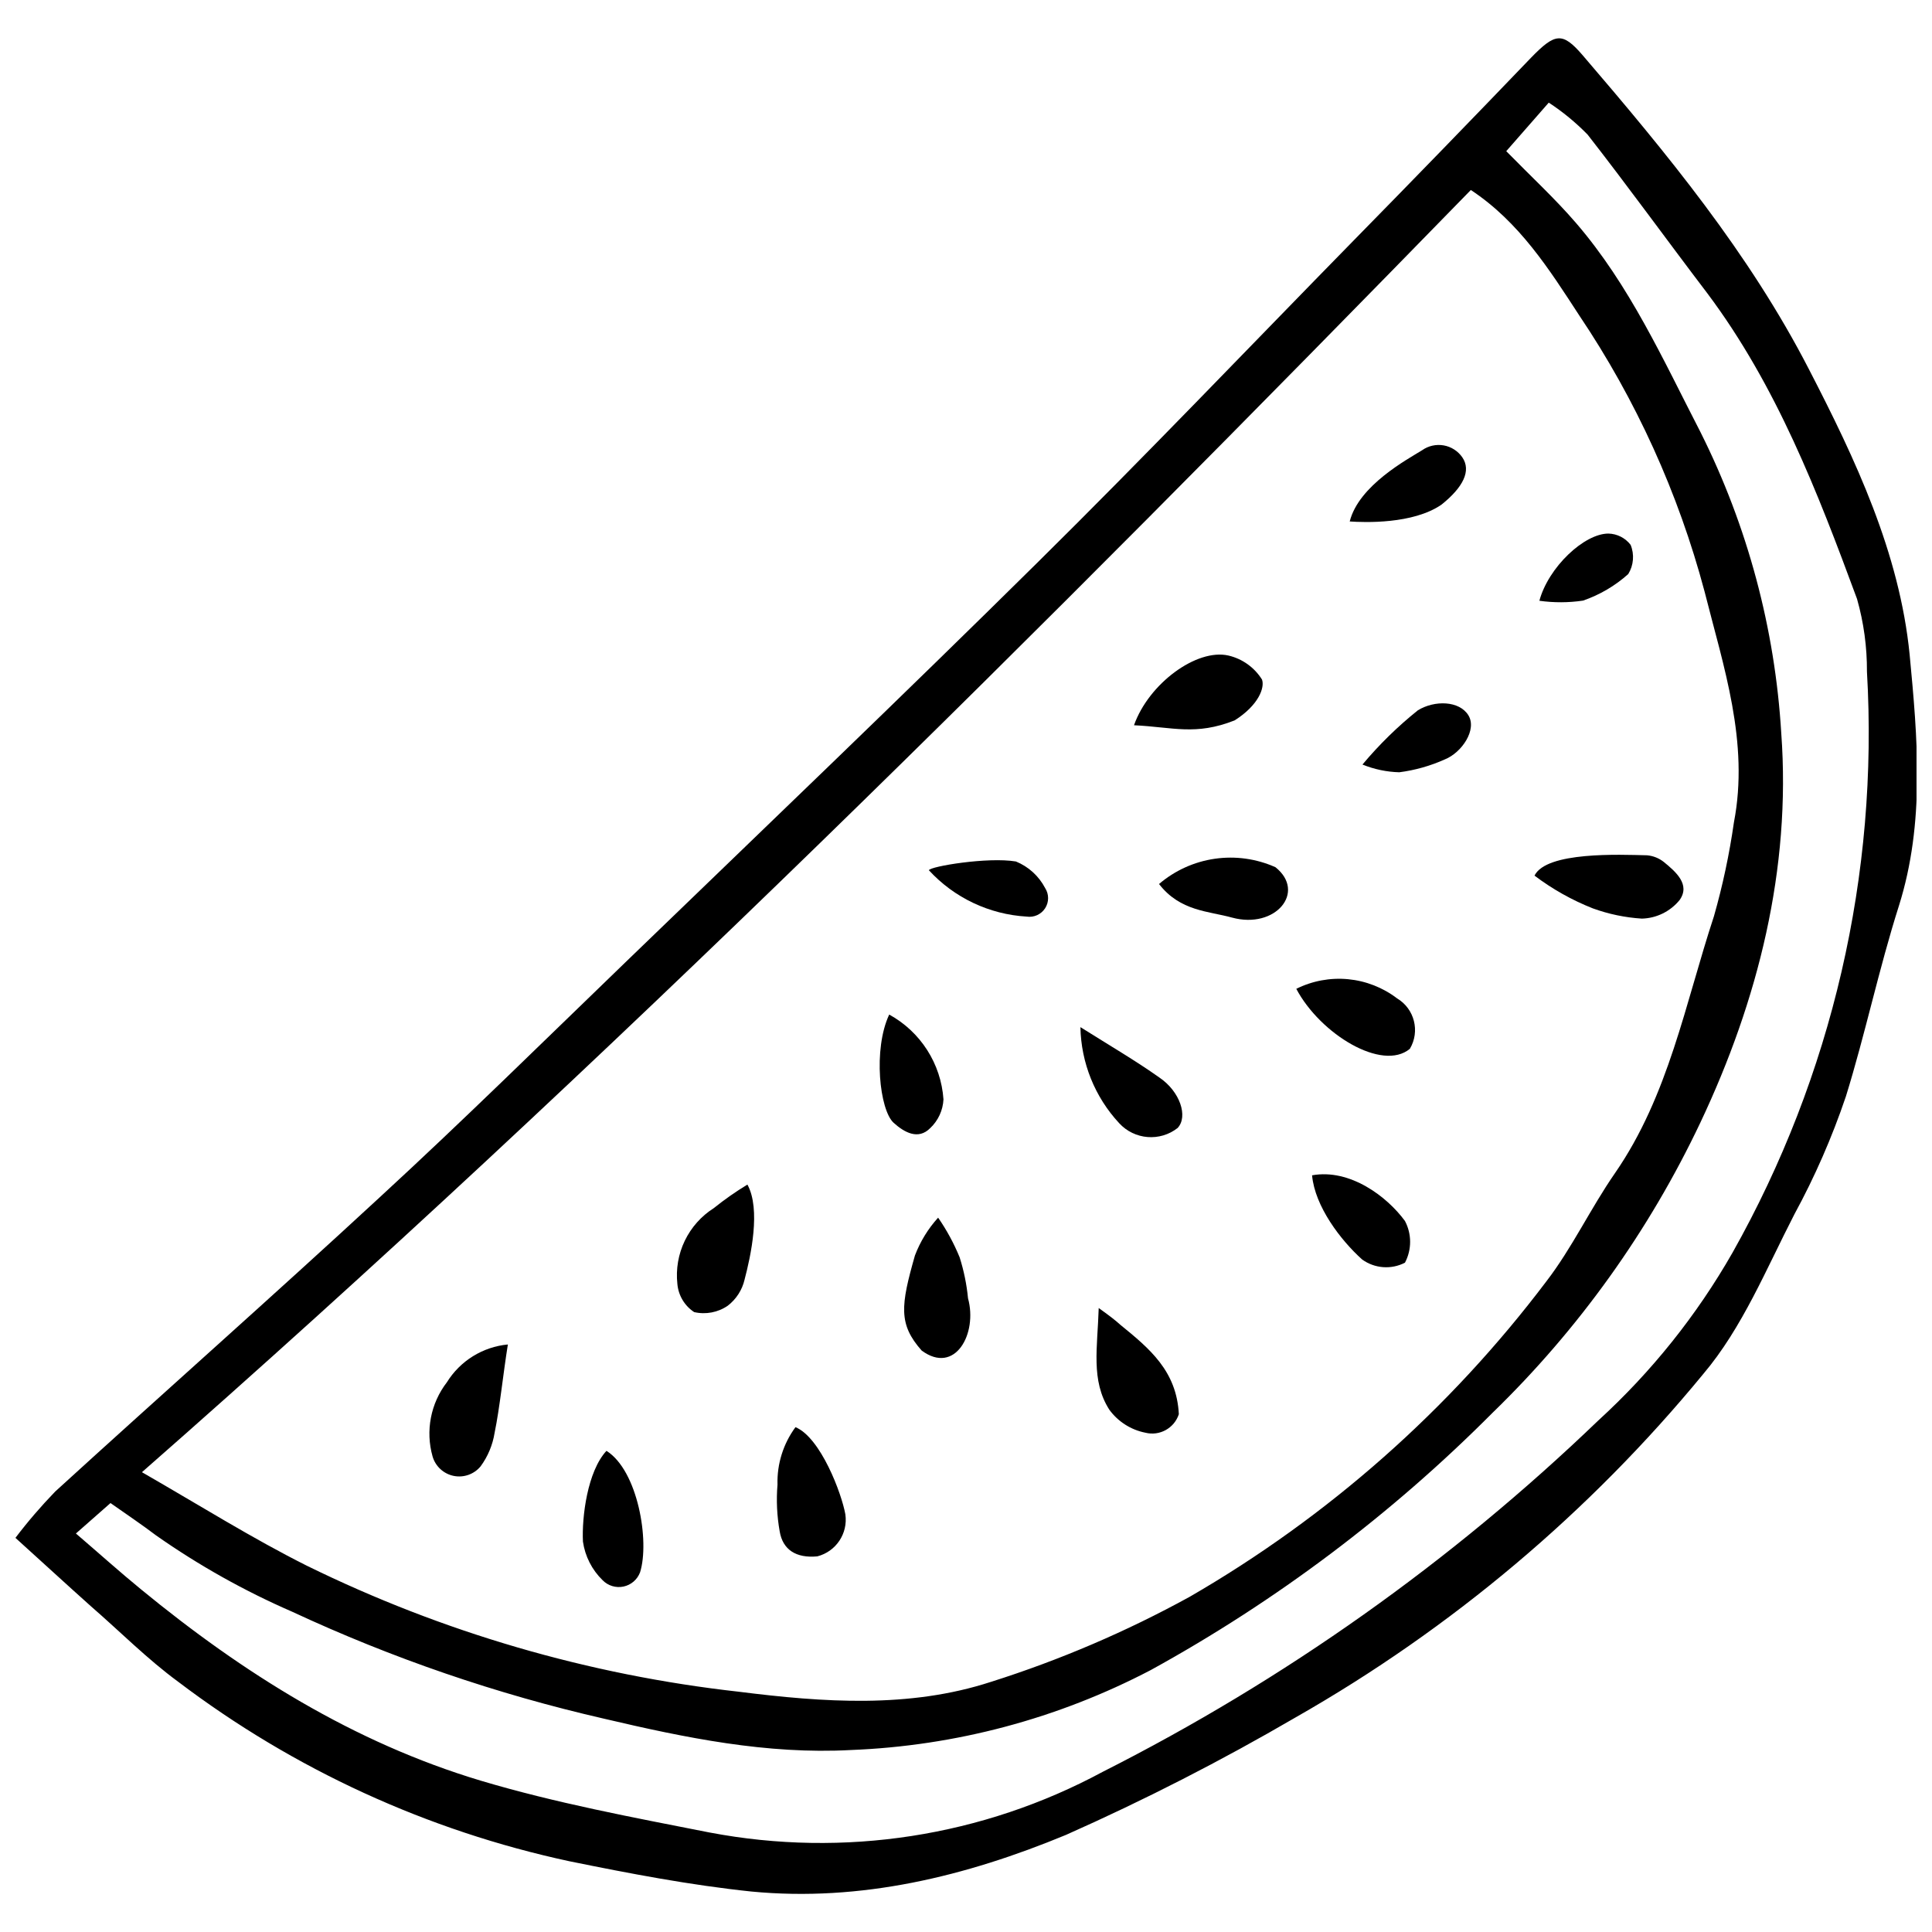 <?xml version="1.0" encoding="UTF-8"?>
<!-- Uploaded to: SVG Repo, www.svgrepo.com, Generator: SVG Repo Mixer Tools -->
<svg width="800px" height="800px" version="1.1" viewBox="144 144 512 512" xmlns="http://www.w3.org/2000/svg">
 <defs>
  <clipPath id="a">
   <path d="m148.09 154h503.81v492h-503.81z"/>
  </clipPath>
 </defs>
 <g clip-path="url(#a)">
  <path d="m148.09 551.55c3.269-4.305 6.793-8.406 10.551-12.289 28.539-26.043 57.523-51.645 85.93-77.91 22.262-20.48 43.719-41.629 65.445-62.598 36.375-35.129 72.926-70.078 108.9-105.65 28.402-28.051 56.008-56.988 83.965-85.527 15.762-16.059 31.375-32.145 46.84-48.262 6.41-6.59 8.324-6.898 13.668-0.711 22.262 25.957 44.164 52.492 59.973 83.211 12.379 23.953 24.043 48.707 26.715 75.688 2.094 21.992 4.098 44.523-2.848 66.559-5.297 16.652-8.906 33.926-14.07 50.578h-0.004c-3.641 10.758-8.199 21.188-13.625 31.164-7.434 14.426-13.801 30.098-24.129 42.297-30.152 36.672-66.758 67.512-108.01 91.004-19.715 11.496-40.047 21.902-60.906 31.164-26.445 10.953-54.316 17.809-83.391 15.004-16.16-1.691-32.188-4.766-48.172-8.016-37.641-8.09-73.051-24.336-103.73-47.594-8.191-6.012-15.449-13.355-23.105-19.992-6.324-5.652-12.559-11.395-19.992-18.117zm33.523-17.406c15.492 8.906 29.25 17.543 43.719 24.797h0.004c35.957 17.652 74.699 28.949 114.51 33.391 22.262 2.805 45.102 4.453 66.781-2.625h0.004c18.234-5.773 35.859-13.316 52.625-22.527 36.777-21.254 68.918-49.672 94.52-83.57 6.856-8.906 11.754-19.41 18.211-28.715 14.246-20.613 18.609-44.969 26.223-68.074 2.328-8.168 4.098-16.48 5.297-24.887 4.098-21.238-2.762-41.273-7.793-61.219-6.934-26.059-18.16-50.777-33.211-73.148-7.969-12.242-15.852-24.711-28.715-33.215-113.71 116.6-228.58 231.38-352.17 339.79zm-17.496 16.25c6.234 5.344 11.621 10.195 17.23 14.781 27.113 22.262 56.363 40.605 90.023 50.711 19.812 5.922 40.383 9.75 60.727 13.758v-0.004c35.547 6.754 72.336 1.062 104.18-16.113 48.129-24.324 92.367-55.688 131.25-93.051 14.121-12.891 26.141-27.914 35.617-44.523 26.383-46.844 38.746-100.29 35.617-153.96 0.035-6.516-0.848-13.008-2.629-19.277-10.461-28.316-21.324-56.5-39.668-80.984-10.773-14.16-20.969-28.273-31.742-42.074-3.113-3.184-6.562-6.019-10.285-8.461l-11.266 12.867c6.633 6.766 12.91 12.555 18.434 18.965 14.293 16.562 23.152 36.328 33.078 55.562v0.004c12.441 24.863 19.711 51.988 21.371 79.738 2.625 35.973-6.144 70.789-21.414 103.11-13.613 28.754-32.281 54.828-55.117 76.977-26.793 26.914-57.285 49.867-90.559 68.164-24.605 12.875-51.766 20.113-79.516 21.191-22.262 1.203-43.855-3.25-65.27-8.281-28.496-6.516-56.223-16.023-82.723-28.359-12.668-5.508-24.75-12.281-36.062-20.215-3.828-2.894-7.793-5.566-12.109-8.594z"/>
 </g>
 <path d="m333.17 464.16c2.828-2.273 5.801-4.356 8.902-6.234 3.606 6.543 0.891 18.965-0.758 25.199h0.004c-0.645 2.746-2.219 5.184-4.453 6.902-2.598 1.789-5.832 2.402-8.906 1.691-2.551-1.68-4.191-4.438-4.449-7.481-0.426-3.914 0.254-7.871 1.961-11.418 1.711-3.551 4.375-6.551 7.699-8.66z"/>
 <path d="m278.59 500.3c-1.293 8.059-2.137 16.738-3.516 23.418v0.004c-0.512 3.203-1.777 6.238-3.695 8.859-1.727 2.106-4.477 3.086-7.144 2.547-2.672-0.543-4.82-2.516-5.59-5.129-1.93-6.789-0.523-14.09 3.785-19.68 3.523-5.684 9.504-9.391 16.16-10.02z"/>
 <path d="m550.66 376.05c3.16-6.41 22.527-5.566 29.828-5.387 1.629 0.145 3.176 0.762 4.453 1.781 3.16 2.582 7.078 5.965 4.184 10.062l0.004-0.004c-2.457 3.031-6.117 4.84-10.02 4.941-4.441-0.281-8.816-1.195-13-2.715-5.519-2.18-10.715-5.102-15.449-8.68z"/>
 <path d="m368.03 545.32c0.727 5.066-2.477 9.863-7.434 11.133-5.652 0.535-9.172-1.781-9.973-6.633-0.727-4.086-0.922-8.246-0.578-12.379-0.156-5.465 1.523-10.824 4.762-15.227 6.68 2.762 12.242 17.586 13.223 23.105z"/>
 <path d="m444.52 336.2c3.918-11.086 16.652-20.391 25.02-18.477h0.004c3.691 0.863 6.891 3.152 8.902 6.367 0.758 2.094-0.848 6.766-7.258 10.82-10.371 4.094-16.34 1.777-26.668 1.289z"/>
 <path d="m482.01 373.82c8.238 6.59 0 16.473-11.488 13.355-6.234-1.738-13.758-1.648-19.367-8.906v0.004c4.195-3.586 9.324-5.91 14.785-6.695 5.461-0.789 11.031-0.012 16.07 2.242z"/>
 <path d="m487.53 406.05c4.246-2.117 9-3 13.719-2.551 4.723 0.449 9.227 2.211 12.996 5.086 4.617 2.758 6.133 8.734 3.383 13.359-7.301 6.098-23.73-3.875-30.098-15.895z"/>
 <path d="m430.32 416.2c8.148 5.121 14.648 8.906 20.926 13.355 5.477 3.695 7.656 10.328 4.852 13.355l0.004 0.004c-4.699 3.695-11.449 3.152-15.496-1.246-6.449-6.934-10.109-16-10.285-25.469z"/>
 <path d="m394.03 435.35c-0.145 2.898-1.402 5.625-3.516 7.613-3.16 3.207-6.856 1.156-9.707-1.426-3.695-3.383-5.477-19.457-1.156-28.672v0.004c8.309 4.555 13.727 13.027 14.379 22.48z"/>
 <path d="m435.17 490.64c3.34 2.402 4.453 3.293 5.742 4.453 7.703 6.277 14.914 12.199 15.492 23.688v-0.004c-1.215 3.723-5.109 5.867-8.902 4.898-3.828-0.762-7.231-2.941-9.527-6.098-4.941-7.75-3.117-16.43-2.805-26.938z"/>
 <path d="m526 277.74c-7.57 5.211-20.434 4.719-24.309 4.453 2.402-9.57 15.316-16.473 19.188-18.879 1.656-1.172 3.711-1.629 5.711-1.281 1.996 0.352 3.773 1.488 4.93 3.152 2.449 3.559 0.223 7.969-5.519 12.555z"/>
 <path d="m388.25 501.91c-6.188-6.988-5.566-11.934-1.781-25.199 1.402-3.695 3.488-7.094 6.144-10.02 2.273 3.285 4.188 6.809 5.699 10.508 1.121 3.531 1.867 7.176 2.223 10.863 2.582 9.352-3.426 20.391-12.285 13.848z"/>
 <path d="m304.72 528.49c8.324 5.211 11.488 23.953 8.906 32.188l-0.004 0.004c-0.719 1.926-2.375 3.348-4.387 3.773-2.016 0.422-4.102-0.211-5.539-1.684-2.82-2.742-4.652-6.344-5.211-10.238-0.312-6.59 1.203-18.609 6.234-24.043z"/>
 <path d="m413.22 372.3c3.332 1.355 6.074 3.848 7.746 7.035 1.055 1.633 1.055 3.734 0 5.367-1.059 1.637-2.977 2.496-4.898 2.203-9.906-0.578-19.199-4.984-25.91-12.289 0.398-1.023 15.625-3.562 23.062-2.316z"/>
 <path d="m491.71 455.47c10.062-1.824 19.902 5.652 24.621 12.109 1.82 3.457 1.82 7.586 0 11.043-3.644 1.883-8.031 1.555-11.355-0.848-5.652-5.074-12.512-14.023-13.266-22.305z"/>
 <path d="m551.95 303.21c2.402-8.906 11.887-17.809 18.297-17.809 2.309 0.059 4.469 1.152 5.879 2.984 1.043 2.531 0.812 5.414-0.625 7.746-3.481 3.121-7.555 5.512-11.977 7.035-3.836 0.57-7.734 0.582-11.574 0.043z"/>
 <path d="m519.76 332.23c4.453-2.715 10.953-2.539 13.355 1.293 2.402 3.828-1.738 9.93-6.188 11.711-3.844 1.73-7.926 2.887-12.109 3.426-3.348-0.094-6.648-0.785-9.75-2.047 4.406-5.269 9.328-10.086 14.691-14.383z"/>
</svg>